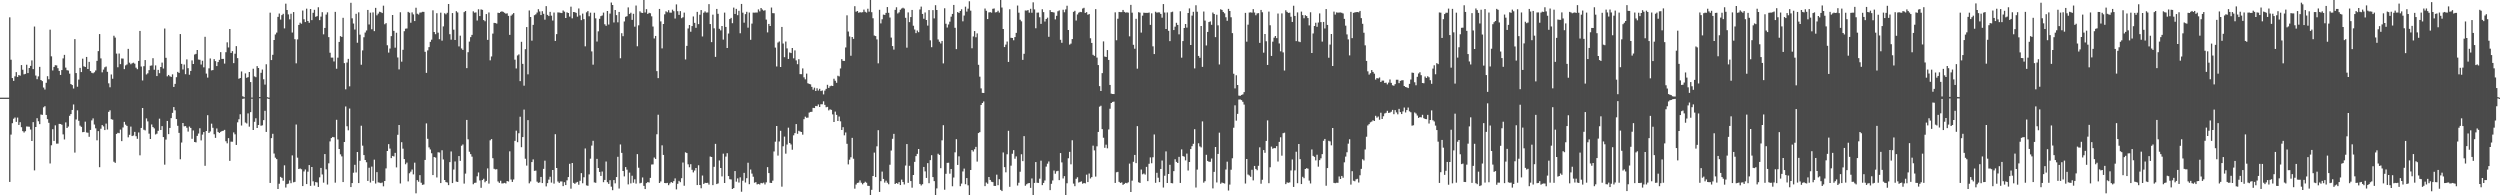 <?xml version="1.0" encoding="UTF-8"?>
<svg xmlns="http://www.w3.org/2000/svg" width="1920" height="150">
  <path d="M0 75.000h1v1.000H0zM1 75.000h1v1.000H1zM2 75.000h1v1.000H2zM3 75.000h1v1.000H3zM4 75.000h1v1.000H4zM5 75.000h1v1.000H5zM6 74.995h1v1.000H6zM7 13.311h1v126.398H7zM8 45.857h1v57.538H8zM9 59.968h1v34.641H9zM10 62.084h1v29.084H10zM11 58.613h1v31.660H11zM12 55.402h1v38.212H12zM13 59.073h1v31.227H13zM14 57.646h1v38.305H14zM15 58.112h1v35.734H15zM16 49.966h1v47.721H16zM17 53.560h1v47.126H17zM18 57.102h1v44.661H18zM19 56.728h1v44.032H19zM20 49.703h1v47.439H20zM21 56.095h1v41.113H21zM22 52.237h1v45.118H22zM23 50.586h1v48.915H23zM24 46.387h1v61.912H24zM25 53.114h1v40.678H25zM26 20.353h1v110.491H26zM27 58.009h1v39.503H27zM28 60.821h1v29.938H28zM29 58.684h1v34.429H29zM30 51.368h1v43.977H30zM31 61.446h1v26.496H31zM32 62.295h1v25.917H32zM33 67.240h1v15.192H33zM34 68.788h1v12.792H34zM35 63.578h1v24.705H35zM36 58.524h1v32.949H36zM37 60.860h1v33.474H37zM38 22.798h1v102.752H38zM39 43.274h1v68.308H39zM40 54.123h1v45.083H40zM41 51.417h1v56.819H41zM42 50.086h1v46.164H42zM43 50.231h1v60.130H43zM44 52.368h1v57.901H44zM45 54.482h1v40.657H45zM46 57.525h1v37.728H46zM47 53.830h1v41.966H47zM48 44.857h1v58.340H48zM49 42.152h1v64.975H49zM50 51.895h1v42.090H50zM51 53.937h1v44.366H51zM52 54.144h1v43.008H52zM53 56.564h1v32.368H53zM54 64.568h1v23.026H54zM55 65.343h1v19.095H55zM56 68.014h1v12.211H56zM57 30.066h1v87.154H57zM58 56.109h1v35.639H58zM59 66.626h1v18.130H59zM60 61.154h1v31.609H60zM61 52.097h1v44.424H61zM62 55.339h1v42.105H62zM63 45.038h1v56.493H63zM64 50.919h1v50.426H64zM65 51.441h1v42.024H65zM66 43.732h1v57.994H66zM67 52.969h1v48.983H67zM68 47.537h1v57.531H68zM69 54.583h1v45.231H69zM70 55.850h1v36.596H70zM71 56.287h1v34.647H71zM72 55.519h1v40.110H72zM73 54.110h1v44.434H73zM74 46.733h1v61.050H74zM75 39.290h1v61.395H75zM76 26.160h1v102.239H76zM77 44.834h1v54.056H77zM78 55.544h1v40.516H78zM79 53.454h1v43.617H79zM80 51.718h1v48.192H80zM81 51.105h1v43.844H81zM82 55.121h1v44.347H82zM83 63.993h1v21.903H83zM84 67.028h1v17.703H84zM85 57.185h1v34.356H85zM86 60.481h1v31.449H86zM87 27.447h1v96.747H87zM88 28.863h1v96.225H88zM89 41.147h1v61.717H89zM90 51.671h1v50.337H90zM91 41.094h1v61.225H91zM92 49.254h1v50.304H92zM93 44.889h1v63.496H93zM94 45.018h1v52.886H94zM95 53.094h1v40.489H95zM96 50.249h1v45.500H96zM97 49.486h1v47.225H97zM98 37.529h1v67.921H98zM99 48.118h1v55.395H99zM100 49.348h1v47.885H100zM101 48.602h1v55.890H101zM102 48.138h1v55.967H102zM103 48.904h1v52.386H103zM104 51.978h1v52.599H104zM105 53.156h1v53.436H105zM106 46.809h1v54.937H106zM107 23.753h1v95.563H107zM108 51.118h1v47.138H108zM109 61.820h1v21.148H109zM110 50.833h1v48.778H110zM111 46.127h1v54.030H111zM112 57.177h1v33.735H112zM113 56.326h1v36.902H113zM114 53.874h1v48.808H114zM115 50.469h1v56.273H115zM116 50.283h1v45.329H116zM117 44.717h1v52.864H117zM118 53.537h1v45.069H118zM119 50.226h1v53.043H119zM120 58.427h1v44.215H120zM121 53.656h1v46.822H121zM122 56.236h1v34.890H122zM123 51.466h1v48.369H123zM124 48.065h1v48.820H124zM125 52.658h1v52.630H125zM126 21.899h1v104.558H126zM127 44.389h1v62.824H127zM128 58.622h1v34.245H128zM129 57.551h1v45.452H129zM130 58.561h1v39.714H130zM131 59.109h1v31.608H131zM132 57.108h1v29.551H132zM133 66.784h1v15.448H133zM134 64.418h1v20.341H134zM135 59.288h1v32.178H135zM136 55.178h1v41.439H136zM137 55.992h1v46.028H137zM138 26.158h1v96.152H138zM139 49.058h1v60.415H139zM140 53.335h1v41.141H140zM141 49.571h1v47.475H141zM142 56.964h1v39.872H142zM143 45.596h1v52.520H143zM144 52.369h1v48.696H144zM145 57.397h1v39.777H145zM146 54.500h1v43.730H146zM147 46.371h1v60.222H147zM148 49.156h1v51.035H148zM149 41.867h1v67.210H149zM150 41.355h1v67.999H150zM151 38.395h1v65.943H151zM152 45.731h1v56.818H152zM153 45.902h1v52.600H153zM154 49.553h1v58.257H154zM155 46.623h1v56.769H155zM156 51.723h1v49.721H156zM157 28.262h1v99.081H157zM158 56.548h1v44.044H158zM159 59.600h1v28.856H159zM160 52.482h1v49.632H160zM161 44.877h1v56.082H161zM162 54.073h1v40.895H162zM163 53.808h1v44.348H163zM164 45.416h1v57.676H164zM165 46.936h1v58.935H165zM166 50.747h1v47.910H166zM167 47.692h1v53.653H167zM168 45.967h1v56.185H168zM169 40.020h1v61.233H169zM170 45.274h1v55.382H170zM171 45.216h1v55.199H171zM172 48.829h1v50.889H172zM173 40.073h1v68.429H173zM174 32.487h1v77.570H174zM175 36.462h1v69.619H175zM176 22.290h1v101.280H176zM177 40.630h1v68.179H177zM178 39.286h1v69.563H178zM179 48.464h1v53.231H179zM180 41.275h1v61.918H180zM181 35.427h1v75.880H181zM182 44.631h1v49.333H182zM183 60.484h1v31.114H183zM184 59.903h1v27.873H184zM185 54.871h1v41.558H185zM186 73.956h1v1.991H186zM187 74.631h1v1.000H187zM188 56.385h1v37.713H188zM189 59.761h1v35.036H189zM190 59.229h1v27.872H190zM191 55.286h1v42.002H191zM192 63.024h1v23.074H192zM193 74.880h1v1.000H193zM194 52.802h1v47.014H194zM195 58.681h1v34.873H195zM196 59.301h1v31.528H196zM197 50.768h1v47.534H197zM198 52.249h1v43.755H198zM199 74.479h1v1.000H199zM200 55.888h1v40.654H200zM201 53.395h1v42.873H201zM202 60.881h1v31.405H202zM203 64.951h1v20.141H203zM204 49.371h1v51.952H204zM205 74.663h1v1.000H205zM206 74.991h1v1.000H206zM207 9.715h1v130.773H207zM208 46.138h1v59.958H208zM209 42.088h1v60.680H209zM210 30.727h1v87.203H210zM211 26.494h1v94.591H211zM212 25.062h1v97.160H212zM213 12.957h1v132.192H213zM214 10.379h1v130.710H214zM215 15.040h1v120.776H215zM216 11.614h1v125.001H216zM217 10.593h1v128.186H217zM218 21.822h1v105.176H218zM219 2.813h1v141.186H219zM220 7.686h1v133.739H220zM221 11.079h1v129.934H221zM222 14.833h1v123.736H222zM223 10.553h1v130.165H223zM224 25.001h1v94.352H224zM225 9.255h1v130.777H225zM226 30.122h1v109.552H226zM227 48.622h1v47.034H227zM228 30.263h1v90.819H228zM229 19.171h1v110.599H229zM230 17.431h1v111.973H230zM231 18.206h1v111.767H231zM232 8.073h1v134.836H232zM233 14.805h1v116.885H233zM234 16.964h1v113.192H234zM235 6.656h1v134.715H235zM236 16.143h1v115.720H236zM237 17.532h1v109.258H237zM238 6.934h1v135.831H238zM239 15.449h1v112.789H239zM240 9.816h1v129.439H240zM241 7.504h1v135.029H241zM242 12.888h1v126.942H242zM243 12.405h1v127.730H243zM244 5.603h1v137.980H244zM245 15.447h1v120.725H245zM246 12.774h1v116.176H246zM247 9.377h1v124.590H247zM248 26.391h1v113.894H248zM249 21.436h1v96.874H249zM250 11.238h1v118.803H250zM251 9.462h1v132.253H251zM252 28.496h1v96.950H252zM253 40.483h1v68.088H253zM254 44.250h1v61.787H254zM255 44.241h1v60.937H255zM256 47.223h1v58.182H256zM257 9.113h1v131.161H257zM258 52.777h1v39.218H258zM259 44.305h1v62.785H259zM260 32.216h1v82.222H260zM261 27.775h1v90.748H261zM262 28.359h1v91.752H262zM263 13.671h1v126.151H263zM264 48.474h1v60.561H264zM265 68.606h1v13.171H265zM266 48.008h1v48.974H266zM267 45.191h1v54.897H267zM268 66.316h1v17.063H268zM269 2.129h1v141.552H269zM270 14.074h1v126.527H270zM271 18.100h1v114.552H271zM272 22.693h1v103.861H272zM273 10.604h1v121.871H273zM274 32.807h1v83.954H274zM275 9.450h1v131.143H275zM276 26.632h1v96.845H276zM277 49.711h1v46.865H277zM278 38.721h1v73.137H278zM279 28.622h1v90.489H279zM280 24.979h1v97.891H280zM281 23.378h1v101.247H281zM282 7.608h1v131.325H282zM283 18.795h1v110.023H283zM284 9.733h1v130.469H284zM285 22.495h1v105.432H285zM286 9.510h1v129.412H286zM287 23.915h1v98.705H287zM288 6.062h1v134.885H288zM289 11.761h1v120.456H289zM290 10.450h1v129.640H290zM291 8.994h1v131.298H291zM292 9.335h1v131.306H292zM293 10.034h1v130.140H293zM294 4.336h1v138.774H294zM295 18.628h1v120.376H295zM296 17.769h1v111.562H296zM297 34.772h1v81.178H297zM298 40.391h1v70.283H298zM299 37.263h1v76.846H299zM300 27.730h1v93.715H300zM301 11.537h1v108.206H301zM302 23.702h1v96.464H302zM303 36.618h1v80.783H303zM304 25.119h1v103.443H304zM305 44.148h1v59.361H305zM306 53.293h1v42.686H306zM307 9.418h1v131.460H307zM308 47.373h1v61.852H308zM309 38.251h1v75.932H309zM310 23.981h1v98.164H310zM311 22.039h1v104.101H311zM312 21.878h1v103.019H312zM313 9.134h1v130.181H313zM314 9.757h1v123.300H314zM315 17.449h1v114.397H315zM316 9.499h1v120.728H316zM317 11.056h1v122.903H317zM318 16.193h1v108.758H318zM319 5.955h1v142.518H319zM320 10.558h1v127.779H320zM321 11.159h1v128.393H321zM322 9.695h1v124.803H322zM323 9.580h1v130.778H323zM324 9.072h1v132.908H324zM325 9.102h1v132.560H325zM326 39.782h1v83.046H326zM327 55.951h1v38.834H327zM328 38.711h1v67.884H328zM329 36.182h1v77.037H329zM330 32.146h1v82.650H330zM331 30.476h1v87.225H331zM332 7.920h1v126.528H332zM333 24.552h1v96.020H333zM334 26.252h1v94.790H334zM335 10.161h1v126.145H335zM336 25.114h1v91.843H336zM337 30.084h1v87.071H337zM338 9.749h1v130.856H338zM339 31.213h1v84.205H339zM340 20.263h1v102.208H340zM341 10.176h1v128.047H341zM342 11.008h1v128.807H342zM343 9.811h1v130.352H343zM344 3.084h1v139.101H344zM345 26.286h1v98.237H345zM346 30.474h1v85.843H346zM347 10.031h1v130.584H347zM348 22.808h1v107.369H348zM349 30.711h1v93.308H349zM350 8.608h1v130.844H350zM351 9.597h1v130.165H351zM352 35.640h1v84.205H352zM353 27.412h1v96.150H353zM354 37.244h1v74.696H354zM355 38.347h1v72.622H355zM356 9.332h1v131.655H356zM357 8.450h1v124.863H357zM358 52.317h1v39.787H358zM359 40.073h1v66.935H359zM360 31.929h1v84.605H360zM361 28.526h1v89.829H361zM362 26.799h1v93.501H362zM363 8.728h1v132.778H363zM364 9.736h1v130.696H364zM365 9.522h1v130.744H365zM366 15.756h1v119.652H366zM367 7.131h1v125.326H367zM368 12.362h1v126.223H368zM369 7.240h1v136.992H369zM370 7.599h1v130.680H370zM371 15.394h1v121.889H371zM372 16.352h1v123.653H372zM373 10.815h1v128.147H373zM374 30.614h1v98.711H374zM375 9.596h1v131.392H375zM376 46.350h1v61.409H376zM377 43.379h1v63.445H377zM378 25.802h1v95.692H378zM379 17.540h1v112.101H379zM380 17.706h1v112.430H380zM381 18.119h1v111.810H381zM382 9.768h1v129.590H382zM383 9.965h1v130.463H383zM384 9.100h1v129.691H384zM385 8.683h1v132.218H385zM386 9.106h1v131.669H386zM387 9.850h1v130.608H387zM388 10.522h1v130.365H388zM389 10.216h1v128.812H389zM390 12.187h1v127.226H390zM391 26.756h1v89.459H391zM392 12.022h1v125.840H392zM393 11.053h1v128.693H393zM394 10.041h1v127.807H394zM395 45.848h1v62.361H395zM396 52.583h1v47.746H396zM397 42.615h1v66.583H397zM398 41.772h1v60.573H398zM399 62.294h1v27.349H399zM400 32.120h1v80.913H400zM401 49.054h1v56.226H401zM402 65.790h1v18.379H402zM403 37.777h1v84.117H403zM404 20.788h1v106.410H404zM405 57.093h1v35.149H405zM406 8.055h1v132.755H406zM407 13.067h1v126.312H407zM408 31.215h1v93.242H408zM409 19.109h1v103.325H409zM410 11.677h1v119.542H410zM411 10.990h1v120.029H411zM412 9.634h1v129.905H412zM413 7.071h1v133.350H413zM414 8.824h1v131.282H414zM415 11.595h1v124.281H415zM416 8.579h1v131.991H416zM417 10.611h1v119.066H417zM418 15.128h1v108.266H418zM419 4.712h1v138.420H419zM420 11.417h1v129.215H420zM421 12.341h1v125.604H421zM422 9.137h1v126.577H422zM423 12.035h1v128.191H423zM424 15.772h1v114.798H424zM425 9.600h1v131.393H425zM426 31.457h1v71.606H426zM427 26.214h1v102.797H427zM428 9.536h1v129.898H428zM429 9.640h1v130.831H429zM430 9.824h1v129.516H430zM431 10.031h1v129.316H431zM432 8.030h1v134.944H432zM433 8.968h1v130.943H433zM434 13.838h1v128.288H434zM435 9.477h1v129.001H435zM436 9.991h1v125.988H436zM437 12.768h1v113.023H437zM438 5.105h1v139.813H438zM439 14.087h1v111.075H439zM440 9.201h1v131.225H440zM441 9.392h1v131.830H441zM442 9.863h1v130.367H442zM443 12.800h1v126.869H443zM444 6.489h1v135.392H444zM445 11.848h1v127.016H445zM446 15.454h1v117.509H446zM447 10.436h1v130.332H447zM448 14.705h1v121.454H448zM449 35.607h1v78.436H449zM450 9.467h1v132.899H450zM451 8.504h1v134.188H451zM452 12.492h1v121.440H452zM453 9.754h1v112.112H453zM454 39.482h1v72.333H454zM455 49.648h1v58.470H455zM456 9.766h1v130.340H456zM457 14.067h1v126.341H457zM458 31.877h1v90.145H458zM459 24.041h1v104.996H459zM460 14.424h1v117.616H460zM461 12.370h1v122.771H461zM462 11.874h1v119.883H462zM463 9.667h1v130.247H463zM464 18.628h1v119.550H464zM465 19.795h1v104.266H465zM466 8.472h1v131.448H466zM467 18.823h1v122.397H467zM468 10.453h1v127.927H468zM469 1.929h1v141.445H469zM470 3.855h1v142.207H470zM471 17.269h1v121.007H471zM472 7.674h1v133.146H472zM473 11.635h1v124.376H473zM474 17.161h1v103.252H474zM475 9.149h1v135.663H475zM476 44.739h1v66.198H476zM477 25.507h1v91.877H477zM478 27.812h1v103.514H478zM479 16.498h1v118.986H479zM480 12.918h1v115.407H480zM481 12.452h1v117.843H481zM482 5.702h1v135.925H482zM483 10.720h1v121.839H483zM484 9.770h1v131.063H484zM485 15.280h1v119.672H485zM486 10.596h1v129.768H486zM487 20.479h1v117.228H487zM488 4.231h1v136.779H488zM489 35.522h1v82.867H489zM490 19.444h1v109.388H490zM491 8.713h1v132.105H491zM492 9.714h1v130.664H492zM493 10.005h1v126.299H493zM494 -1.129h1v143.875H494zM495 9.556h1v135.628H495zM496 7.037h1v133.624H496zM497 10.686h1v129.116H497zM498 9.810h1v130.368H498zM499 10.172h1v126.435H499zM500 12.525h1v113.836H500zM501 20.381h1v105.855H501zM502 29.552h1v91.410H502zM503 27.622h1v94.432H503zM504 54.609h1v48.504H504zM505 60.011h1v28.107H505zM506 6.844h1v133.719H506zM507 16.451h1v122.926H507zM508 37.191h1v74.437H508zM509 18.411h1v100.572H509zM510 11.015h1v129.515H510zM511 8.694h1v132.026H511zM512 9.410h1v131.038H512zM513 7.809h1v134.438H513zM514 9.685h1v131.190H514zM515 9.712h1v130.049H515zM516 7.427h1v133.015H516zM517 8.619h1v130.485H517zM518 14.214h1v122.808H518zM519 3.379h1v142.056H519zM520 8.607h1v132.577H520zM521 11.422h1v127.495H521zM522 8.570h1v131.352H522zM523 13.976h1v122.857H523zM524 13.238h1v111.587H524zM525 9.663h1v132.965H525zM526 45.653h1v71.358H526zM527 35.204h1v82.366H527zM528 21.848h1v104.348H528zM529 19.181h1v109.269H529zM530 24.386h1v101.737H530zM531 20.029h1v110.374H531zM532 12.667h1v119.734H532zM533 17.563h1v113.394H533zM534 21.342h1v107.672H534zM535 9.133h1v133.022H535zM536 18.545h1v108.384H536zM537 11.304h1v130.754H537zM538 7.719h1v136.863H538zM539 28.005h1v106.813H539zM540 9.791h1v131.460H540zM541 8.733h1v131.656H541zM542 9.653h1v130.896H542zM543 9.561h1v130.831H543zM544 3.151h1v138.623H544zM545 18.489h1v101.729H545zM546 32.367h1v88.212H546zM547 11.278h1v130.919H547zM548 21.779h1v106.300H548zM549 43.693h1v66.797H549zM550 6.850h1v134.538H550zM551 10.574h1v130.274H551zM552 22.094h1v101.150H552zM553 23.325h1v105.688H553zM554 19.982h1v115.503H554zM555 30.435h1v87.590H555zM556 9.653h1v130.913H556zM557 20.685h1v99.603H557zM558 36.881h1v80.752H558zM559 25.745h1v109.486H559zM560 14.633h1v122.989H560zM561 13.742h1v124.091H561zM562 17.819h1v127.350H562zM563 5.857h1v138.589H563zM564 10.718h1v120.682H564zM565 6.789h1v132.744H565zM566 11.677h1v125.339H566zM567 8.309h1v131.882H567zM568 25.530h1v110.670H568zM569 3.036h1v144.233H569zM570 9.743h1v129.060H570zM571 17.397h1v115.362H571zM572 10.854h1v129.337H572zM573 9.077h1v127.803H573zM574 21.240h1v103.728H574zM575 9.633h1v131.810H575zM576 30.572h1v99.642H576zM577 18.101h1v115.231H577zM578 9.681h1v126.076H578zM579 9.718h1v130.632H579zM580 9.618h1v130.248H580zM581 9.609h1v132.021H581zM582 7.228h1v134.031H582zM583 8.778h1v132.952H583zM584 6.134h1v134.343H584zM585 7.295h1v133.506H585zM586 8.170h1v132.088H586zM587 7.909h1v133.738H587zM588 15.066h1v124.955H588zM589 24.901h1v103.454H589zM590 18.402h1v114.495H590zM591 19.967h1v120.421H591zM592 5.808h1v134.727H592zM593 10.111h1v128.657H593zM594 10.190h1v106.114H594zM595 36.566h1v72.219H595zM596 51.033h1v45.756H596zM597 32.667h1v86.811H597zM598 31.853h1v76.785H598zM599 51.447h1v49.018H599zM600 20.671h1v122.675H600zM601 33.446h1v78.867H601zM602 43.942h1v60.967H602zM603 31.903h1v86.123H603zM604 37.160h1v73.821H604zM605 45.259h1v52.782H605zM606 40.292h1v69.542H606zM607 40.751h1v70.211H607zM608 36.866h1v78.113H608zM609 44.789h1v59.150H609zM610 38.699h1v63.558H610zM611 46.386h1v48.915H611zM612 49.327h1v53.414H612zM613 45.445h1v55.013H613zM614 56.944h1v44.098H614zM615 56.999h1v44.387H615zM616 52.531h1v50.887H616zM617 59.373h1v32.157H617zM618 60.947h1v28.678H618zM619 56.528h1v33.967H619zM620 63.941h1v26.370H620zM621 64.465h1v22.022H621zM622 64.789h1v21.192H622zM623 66.699h1v19.164H623zM624 68.840h1v13.989H624zM625 67.304h1v15.682H625zM626 69.864h1v11.480H626zM627 67.808h1v13.749H627zM628 69.551h1v10.665H628zM629 68.207h1v13.962H629zM630 69.920h1v10.170H630zM631 69.500h1v10.580H631zM632 72.475h1v5.342H632zM633 69.583h1v10.934H633zM634 68.264h1v14.106H634zM635 65.123h1v16.949H635zM636 67.540h1v17.257H636zM637 66.227h1v17.756H637zM638 65.814h1v18.543H638zM639 66.050h1v21.792H639zM640 60.468h1v33.223H640zM641 61.994h1v23.735H641zM642 63.574h1v24.620H642zM643 58.170h1v34.770H643zM644 58.651h1v30.840H644zM645 52.569h1v40.616H645zM646 45.396h1v54.419H646zM647 46.748h1v50.936H647zM648 46.817h1v57.112H648zM649 36.468h1v65.262H649zM650 11.782h1v98.666H650zM651 24.240h1v102.016H651zM652 27.991h1v94.611H652zM653 42.798h1v77.960H653zM654 28.422h1v77.436H654zM655 29.845h1v92.079H655zM656 4.759h1v140.118H656zM657 9.031h1v132.690H657zM658 8.429h1v132.063H658zM659 9.763h1v130.497H659zM660 9.355h1v129.186H660zM661 9.570h1v130.750H661zM662 9.391h1v132.156H662zM663 7.363h1v133.193H663zM664 9.044h1v130.523H664zM665 9.684h1v130.636H665zM666 6.684h1v136.025H666zM667 8.967h1v133.851H667zM668 -5.609h1v160.047H668zM669 9.347h1v136.419H669zM670 14.027h1v121.159H670zM671 27.293h1v89.887H671zM672 27.708h1v108.257H672zM673 30.265h1v82.133H673zM674 48.639h1v51.364H674zM675 7.541h1v139.844H675zM676 17.962h1v121.209H676zM677 14.807h1v116.966H677zM678 11.192h1v126.228H678zM679 11.458h1v128.757H679zM680 9.884h1v128.856H680zM681 5.421h1v134.901H681zM682 9.833h1v131.663H682zM683 13.465h1v113.054H683zM684 28.856h1v86.727H684zM685 35.356h1v71.259H685zM686 38.090h1v64.704H686zM687 7.564h1v133.731H687zM688 5.587h1v134.939H688zM689 10.358h1v130.819H689zM690 9.466h1v130.390H690zM691 7.493h1v134.639H691zM692 6.546h1v131.400H692zM693 5.953h1v133.832H693zM694 6.592h1v135.095H694zM695 13.694h1v113.410H695zM696 36.587h1v74.048H696zM697 9.506h1v130.951H697zM698 16.999h1v110.335H698zM699 13.109h1v125.948H699zM700 7.651h1v136.466H700zM701 19.739h1v114.661H701zM702 22.701h1v101.612H702zM703 25.427h1v94.493H703zM704 23.442h1v94.731H704zM705 24.739h1v89.684H705zM706 7.290h1v133.956H706zM707 5.051h1v137.406H707zM708 10.683h1v130.803H708zM709 14.403h1v113.807H709zM710 9.575h1v122.063H710zM711 15.384h1v121.286H711zM712 19.658h1v105.650H712zM713 7.738h1v132.944H713zM714 30.978h1v91.979H714zM715 36.225h1v82.984H715zM716 7.764h1v128.239H716zM717 14.106h1v124.983H717zM718 3.984h1v152.437H718zM719 7.661h1v137.010H719zM720 30.291h1v87.784H720zM721 32.074h1v86.909H721zM722 33.401h1v95.782H722zM723 31.452h1v76.345H723zM724 48.713h1v47.450H724zM725 6.350h1v139.371H725zM726 18.210h1v115.253H726zM727 21.131h1v103.948H727zM728 18.778h1v106.214H728zM729 16.661h1v116.711H729zM730 12.824h1v116.959H730zM731 10.723h1v132.315H731zM732 3.779h1v132.563H732zM733 21.327h1v95.650H733zM734 37.718h1v69.199H734zM735 9.275h1v117.374H735zM736 9.951h1v110.110H736zM737 8.451h1v134.561H737zM738 7.097h1v133.918H738zM739 16.396h1v115.268H739zM740 11.921h1v117.557H740zM741 5.107h1v136.379H741zM742 8.895h1v127.854H742zM743 6.644h1v135.714H743zM744 0.964h1v148.860H744zM745 8.214h1v122.344H745zM746 37.056h1v78.187H746zM747 28.003h1v88.395H747zM748 23.883h1v90.767H748zM749 28.614h1v84.176H749zM750 25.672h1v98.462H750zM751 49.760h1v52.422H751zM752 58.863h1v42.625H752zM753 67.905h1v12.705H753zM754 71.310h1v7.780H754zM755 71.442h1v6.459H755zM756 6.557h1v136.389H756zM757 8.314h1v131.868H757zM758 14.623h1v126.484H758zM759 9.535h1v126.412H759zM760 9.298h1v128.871H760zM761 9.749h1v129.823H761zM762 6.778h1v133.111H762zM763 6.510h1v136.256H763zM764 9.534h1v133.246H764zM765 9.314h1v124.830H765zM766 8.223h1v133.999H766zM767 9.676h1v127.930H767zM768 -0.378h1v146.207H768zM769 5.802h1v140.939H769zM770 22.282h1v94.807H770zM771 36.130h1v92.204H771zM772 34.269h1v98.069H772zM773 31.918h1v86.561H773zM774 47.582h1v52.880H774zM775 7.130h1v136.344H775zM776 29.033h1v98.185H776zM777 29.195h1v88.897H777zM778 30.938h1v84.356H778zM779 28.490h1v93.437H779zM780 25.223h1v94.885H780zM781 4.274h1v138.204H781zM782 9.731h1v130.589H782zM783 15.153h1v116.721H783zM784 16.390h1v102.071H784zM785 45.956h1v77.808H785zM786 41.312h1v63.257H786zM787 8.027h1v134.604H787zM788 8.167h1v133.372H788zM789 7.708h1v133.095H789zM790 9.705h1v130.827H790zM791 6.756h1v137.507H791zM792 9.802h1v127.247H792zM793 1.814h1v156.954H793zM794 7.214h1v133.261H794zM795 21.730h1v102.757H795zM796 9.729h1v130.613H796zM797 9.618h1v130.853H797zM798 13.260h1v123.952H798zM799 18.315h1v105.066H799zM800 7.096h1v135.097H800zM801 9.293h1v131.175H801zM802 16.514h1v122.079H802zM803 14.598h1v113.356H803zM804 13.563h1v112.156H804zM805 28.276h1v95.731H805zM806 7.761h1v138.266H806zM807 9.239h1v131.899H807zM808 9.323h1v129.252H808zM809 9.631h1v121.342H809zM810 14.877h1v118.555H810zM811 12.130h1v119.420H811zM812 8.653h1v122.522H812zM813 7.981h1v130.386H813zM814 30.556h1v87.018H814zM815 32.854h1v91.850H815zM816 7.485h1v129.567H816zM817 9.398h1v125.866H817zM818 7.209h1v147.900H818zM819 4.427h1v136.308H819zM820 23.016h1v98.511H820zM821 34.262h1v82.375H821zM822 33.489h1v92.706H822zM823 29.985h1v77.726H823zM824 9.124h1v131.862H824zM825 8.309h1v134.711H825zM826 15.755h1v121.586H826zM827 11.127h1v124.996H827zM828 9.712h1v130.494H828zM829 9.137h1v130.607H829zM830 9.339h1v129.974H830zM831 6.570h1v134.546H831zM832 5.976h1v134.568H832zM833 9.956h1v130.913H833zM834 9.325h1v124.844H834zM835 11.302h1v128.529H835zM836 10.821h1v122.473H836zM837 29.367h1v107.672H837zM838 32.957h1v103.055H838zM839 42.067h1v69.825H839zM840 42.881h1v72.633H840zM841 7.017h1v128.618H841zM842 44.261h1v68.115H842zM843 49.947h1v51.362H843zM844 66.174h1v15.768H844zM845 69.896h1v11.325H845zM846 56.180h1v42.984H846zM847 31.787h1v73.994H847zM848 43.438h1v70.053H848zM849 43.792h1v67.310H849zM850 38.451h1v75.445H850zM851 46.040h1v53.397H851zM852 65.237h1v18.280H852zM853 71.918h1v7.206H853zM854 72.214h1v6.066H854zM855 72.233h1v5.820H855zM856 9.472h1v131.042H856zM857 30.929h1v101.361H857zM858 14.395h1v117.602H858zM859 9.165h1v130.500H859zM860 9.293h1v131.206H860zM861 9.316h1v130.791H861zM862 7.636h1v134.323H862zM863 9.127h1v132.107H863zM864 9.688h1v130.741H864zM865 9.473h1v131.285H865zM866 9.736h1v130.318H866zM867 27.928h1v97.725H867zM868 3.759h1v143.717H868zM869 9.731h1v129.032H869zM870 34.412h1v89.831H870zM871 37.429h1v81.574H871zM872 14.425h1v110.875H872zM873 52.746h1v44.131H873zM874 9.376h1v130.585H874zM875 9.729h1v130.760H875zM876 25.031h1v105.177H876zM877 12.044h1v121.857H877zM878 9.733h1v123.532H878zM879 9.857h1v124.216H879zM880 9.872h1v118.257H880zM881 9.867h1v129.232H881zM882 9.605h1v116.212H882zM883 19.077h1v101.814H883zM884 10.255h1v115.109H884zM885 35.563h1v85.216H885zM886 41.538h1v61.712H886zM887 9.024h1v131.381H887zM888 9.710h1v123.011H888zM889 9.484h1v127.032H889zM890 9.536h1v130.325H890zM891 10.703h1v119.063H891zM892 13.568h1v109.724H892zM893 3.111h1v140.914H893zM894 9.651h1v125.319H894zM895 22.279h1v93.973H895zM896 9.571h1v130.991H896zM897 23.635h1v110.003H897zM898 31.601h1v94.962H898zM899 9.363h1v131.239H899zM900 8.969h1v131.824H900zM901 23.105h1v108.318H901zM902 20.470h1v101.843H902zM903 17.512h1v106.813H903zM904 19.168h1v106.031H904zM905 26.344h1v94.116H905zM906 8.629h1v131.847H906zM907 44.276h1v70.444H907zM908 31.524h1v88.338H908zM909 21.489h1v98.812H909zM910 18.413h1v104.770H910zM911 21.189h1v96.789H911zM912 9.970h1v120.999H912zM913 6.457h1v117.950H913zM914 34.566h1v79.930H914zM915 11.994h1v100.294H915zM916 9.087h1v101.330H916zM917 52.546h1v46.663H917zM918 4.061h1v139.973H918zM919 9.033h1v121.221H919zM920 42.975h1v67.034H920zM921 44.402h1v68.011H921zM922 19.960h1v93.261H922zM923 51.375h1v41.857H923zM924 8.856h1v131.442H924zM925 15.823h1v123.329H925zM926 34.905h1v83.981H926zM927 24.523h1v99.099H927zM928 16.972h1v107.270H928zM929 16.418h1v107.841H929zM930 19.062h1v102.715H930zM931 9.636h1v135.071H931zM932 10.752h1v121.229H932zM933 28.541h1v84.362H933zM934 11.332h1v128.800H934zM935 19.430h1v98.787H935zM936 49.523h1v52.354H936zM937 7.140h1v133.954H937zM938 7.646h1v132.551H938zM939 9.150h1v131.444H939zM940 10.222h1v130.741H940zM941 13.277h1v116.914H941zM942 15.988h1v108.153H942zM943 6.805h1v139.545H943zM944 8.463h1v133.286H944zM945 13.267h1v117.113H945zM946 25.444h1v96.124H946zM947 56.651h1v41.461H947zM948 67.890h1v12.989H948zM949 57.823h1v34.845H949zM950 65.261h1v22.173H950zM951 73.442h1v2.994H951zM952 73.640h1v2.763H952zM953 72.909h1v4.005H953zM954 72.503h1v5.656H954zM955 70.759h1v9.559H955zM956 9.876h1v131.073H956zM957 32.025h1v90.094H957zM958 18.945h1v115.107H958zM959 9.613h1v125.150H959zM960 9.481h1v126.327H960zM961 9.722h1v120.668H961zM962 7.022h1v131.539H962zM963 9.645h1v117.806H963zM964 11.709h1v118.027H964zM965 10.293h1v120.457H965zM966 10.091h1v117.254H966zM967 32.913h1v80.224H967zM968 7.630h1v133.496H968zM969 9.409h1v128.635H969zM970 40.426h1v74.828H970zM971 26.118h1v91.230H971zM972 31.704h1v76.517H972zM973 49.867h1v42.579H973zM974 8.909h1v131.806H974zM975 19.386h1v109.078H975zM976 42.966h1v69.616H976zM977 32.011h1v82.210H977zM978 28.917h1v84.801H978zM979 27.673h1v86.134H979zM980 29.295h1v82.933H980zM981 10.386h1v113.651H981zM982 33.406h1v75.555H982zM983 39.429h1v66.002H983zM984 10.306h1v109.225H984zM985 40.261h1v62.035H985zM986 54.172h1v47.724H986zM987 7.909h1v133.520H987zM988 9.107h1v130.993H988zM989 9.939h1v130.449H989zM990 9.744h1v130.313H990zM991 12.833h1v118.079H991zM992 16.830h1v105.656H992zM993 4.412h1v139.166H993zM994 12.262h1v118.617H994zM995 31.592h1v84.960H995zM996 9.528h1v131.154H996zM997 31.916h1v78.677H997zM998 32.335h1v89.878H998zM999 8.914h1v132.435H999zM1000 11.640h1v124.130H1000zM1001 14.045h1v122.813H1001zM1002 11.658h1v118.127H1002zM1003 12.363h1v116.812H1003zM1004 13.897h1v115.651H1004zM1005 19.502h1v119.204H1005zM1006 9.415h1v131.486H1006zM1007 40.704h1v74.091H1007zM1008 25.696h1v94.014H1008zM1009 19.972h1v100.520H1009zM1010 17.441h1v105.751H1010zM1011 20.566h1v98.272H1011zM1012 17.332h1v110.668H1012zM1013 10.292h1v112.706H1013zM1014 17.008h1v104.589H1014zM1015 31.942h1v86.421H1015zM1016 16.847h1v91.301H1016zM1017 21.877h1v84.830H1017zM1018 6.984h1v135.682H1018zM1019 19.133h1v109.933H1019zM1020 44.365h1v63.780H1020zM1021 34.242h1v74.336H1021zM1022 26.122h1v85.478H1022zM1023 50.695h1v47.631H1023zM1024 8.924h1v131.525H1024zM1025 11.238h1v129.480H1025zM1026 9.508h1v130.843H1026zM1027 9.736h1v130.655H1027zM1028 9.645h1v125.865H1028zM1029 9.562h1v127.918H1029zM1030 9.809h1v125.306H1030zM1031 10.323h1v126.158H1031zM1032 14.511h1v110.175H1032zM1033 19.722h1v100.546H1033zM1034 26.443h1v90.504H1034zM1035 30.248h1v80.065H1035zM1036 42.548h1v64.405H1036zM1037 9.137h1v132.637H1037zM1038 29.310h1v102.150H1038zM1039 9.867h1v128.930H1039zM1040 9.529h1v129.691H1040zM1041 9.303h1v128.444H1041zM1042 9.228h1v128.083H1042zM1043 9.472h1v130.734H1043zM1044 8.412h1v126.185H1044zM1045 13.938h1v115.748H1045zM1046 18.301h1v104.037H1046zM1047 25.118h1v98.114H1047zM1048 34.797h1v80.014H1048zM1049 46.814h1v58.178H1049zM1050 54.794h1v41.538H1050zM1051 57.305h1v38.049H1051zM1052 56.193h1v37.781H1052zM1053 53.817h1v39.581H1053zM1054 55.268h1v37.075H1054zM1055 56.574h1v36.369H1055zM1056 61.139h1v27.814H1056zM1057 59.968h1v30.416H1057zM1058 60.239h1v29.264H1058zM1059 59.510h1v32.461H1059zM1060 62.963h1v23.607H1060zM1061 61.891h1v29.506H1061zM1062 61.877h1v27.405H1062zM1063 63.671h1v23.474H1063zM1064 63.464h1v23.166H1064zM1065 64.822h1v20.284H1065zM1066 63.453h1v23.279H1066zM1067 61.024h1v25.443H1067zM1068 63.617h1v22.184H1068zM1069 65.484h1v18.878H1069zM1070 65.833h1v21.865H1070zM1071 64.596h1v19.982H1071zM1072 61.219h1v25.092H1072zM1073 61.235h1v26.565H1073zM1074 63.832h1v19.800H1074zM1075 62.081h1v24.031H1075zM1076 61.699h1v25.887H1076zM1077 61.591h1v23.988H1077zM1078 66.031h1v16.562H1078zM1079 66.828h1v19.558H1079zM1080 67.107h1v17.448H1080zM1081 67.643h1v14.954H1081zM1082 64.402h1v21.083H1082zM1083 61.102h1v25.137H1083zM1084 55.758h1v40.741H1084zM1085 55.954h1v40.273H1085zM1086 63.159h1v23.225H1086zM1087 65.459h1v21.758H1087zM1088 58.998h1v29.745H1088zM1089 56.396h1v34.175H1089zM1090 55.442h1v34.477H1090zM1091 57.765h1v32.415H1091zM1092 63.727h1v24.457H1092zM1093 63.955h1v26.813H1093zM1094 58.777h1v32.618H1094zM1095 59.910h1v31.658H1095zM1096 58.563h1v29.669H1096zM1097 59.334h1v35.542H1097zM1098 61.600h1v30.551H1098zM1099 64.351h1v20.419H1099zM1100 52.676h1v39.707H1100zM1101 50.099h1v43.171H1101zM1102 57.036h1v39.406H1102zM1103 48.500h1v51.390H1103zM1104 49.264h1v59.516H1104zM1105 9.572h1v130.923H1105zM1106 9.721h1v122.509H1106zM1107 29.110h1v78.351H1107zM1108 14.765h1v98.655H1108zM1109 10.825h1v123.466H1109zM1110 9.805h1v121.378H1110zM1111 9.755h1v114.591H1111zM1112 6.582h1v135.319H1112zM1113 26.945h1v97.457H1113zM1114 51.985h1v47.640H1114zM1115 6.787h1v134.004H1115zM1116 24.838h1v90.686H1116zM1117 64.202h1v23.071H1117zM1118 9.721h1v130.543H1118zM1119 44.241h1v64.586H1119zM1120 36.278h1v71.258H1120zM1121 26.325h1v92.126H1121zM1122 21.369h1v104.682H1122zM1123 21.261h1v104.363H1123zM1124 4.050h1v135.685H1124zM1125 9.172h1v130.653H1125zM1126 23.702h1v102.767H1126zM1127 41.533h1v68.821H1127zM1128 47.183h1v49.895H1128zM1129 49.493h1v40.633H1129zM1130 10.083h1v130.367H1130zM1131 23.420h1v103.975H1131zM1132 37.638h1v72.810H1132zM1133 6.494h1v134.188H1133zM1134 7.759h1v133.689H1134zM1135 9.903h1v121.956H1135zM1136 18.040h1v124.859H1136zM1137 7.470h1v134.845H1137zM1138 26.530h1v99.077H1138zM1139 50.393h1v44.165H1139zM1140 6.969h1v133.263H1140zM1141 57.662h1v43.591H1141zM1142 70.529h1v8.818H1142zM1143 9.639h1v130.357H1143zM1144 51.069h1v45.349H1144zM1145 37.448h1v78.538H1145zM1146 18.590h1v107.847H1146zM1147 17.062h1v114.947H1147zM1148 16.120h1v115.283H1148zM1149 6.823h1v135.050H1149zM1150 7.546h1v132.693H1150zM1151 17.252h1v123.029H1151zM1152 39.573h1v72.416H1152zM1153 44.572h1v53.926H1153zM1154 51.286h1v42.187H1154zM1155 11.140h1v129.519H1155zM1156 13.575h1v110.512H1156zM1157 22.988h1v91.331H1157zM1158 19.076h1v120.969H1158zM1159 9.424h1v130.955H1159zM1160 9.851h1v130.407H1160zM1161 7.377h1v136.683H1161zM1162 8.637h1v132.669H1162zM1163 35.664h1v88.182H1163zM1164 46.555h1v49.636H1164zM1165 7.135h1v133.206H1165zM1166 27.768h1v94.155H1166zM1167 68.498h1v11.950H1167zM1168 9.563h1v126.698H1168zM1169 53.716h1v44.267H1169zM1170 33.343h1v80.569H1170zM1171 16.681h1v112.238H1171zM1172 17.839h1v112.354H1172zM1173 17.302h1v112.337H1173zM1174 6.876h1v136.122H1174zM1175 8.880h1v131.404H1175zM1176 30.857h1v80.265H1176zM1177 8.373h1v133.338H1177zM1178 27.378h1v98.715H1178zM1179 62.529h1v25.687H1179zM1180 9.573h1v131.122H1180zM1181 9.541h1v130.929H1181zM1182 17.463h1v121.625H1182zM1183 9.684h1v132.129H1183zM1184 8.982h1v132.193H1184zM1185 9.151h1v131.768H1185zM1186 5.603h1v135.333H1186zM1187 8.744h1v134.305H1187zM1188 12.095h1v122.748H1188zM1189 22.888h1v100.517H1189zM1190 6.546h1v133.762H1190zM1191 20.326h1v91.535H1191zM1192 67.858h1v14.474H1192zM1193 7.440h1v132.938H1193zM1194 47.491h1v52.089H1194zM1195 29.091h1v91.488H1195zM1196 14.992h1v120.617H1196zM1197 15.194h1v119.958H1197zM1198 15.255h1v117.987H1198zM1199 9.530h1v124.703H1199zM1200 14.205h1v101.930H1200zM1201 23.195h1v93.716H1201zM1202 17.992h1v91.290H1202zM1203 49.066h1v47.736H1203zM1204 59.723h1v28.795H1204zM1205 9.131h1v131.693H1205zM1206 9.509h1v122.892H1206zM1207 10.202h1v117.839H1207zM1208 9.768h1v127.402H1208zM1209 9.518h1v130.661H1209zM1210 9.935h1v127.293H1210zM1211 3.923h1v136.301H1211zM1212 9.759h1v130.783H1212zM1213 29.597h1v87.616H1213zM1214 11.240h1v126.759H1214zM1215 8.096h1v133.670H1215zM1216 29.845h1v71.401H1216zM1217 64.214h1v21.833H1217zM1218 9.697h1v130.603H1218zM1219 45.384h1v63.852H1219zM1220 36.837h1v70.196H1220zM1221 24.790h1v100.742H1221zM1222 21.470h1v105.812H1222zM1223 21.491h1v103.690H1223zM1224 5.565h1v137.427H1224zM1225 11.283h1v130.277H1225zM1226 25.499h1v95.909H1226zM1227 43.028h1v63.398H1227zM1228 46.155h1v50.792H1228zM1229 46.797h1v42.561H1229zM1230 9.846h1v130.495H1230zM1231 34.313h1v74.349H1231zM1232 34.700h1v76.072H1232zM1233 7.362h1v134.092H1233zM1234 9.592h1v132.041H1234zM1235 12.687h1v127.533H1235zM1236 7.346h1v136.341H1236zM1237 9.567h1v131.559H1237zM1238 27.069h1v85.985H1238zM1239 12.056h1v129.637H1239zM1240 8.139h1v131.987H1240zM1241 61.163h1v28.952H1241zM1242 72.325h1v5.331H1242zM1243 9.655h1v130.667H1243zM1244 51.587h1v48.713H1244zM1245 30.190h1v85.650H1245zM1246 18.595h1v112.352H1246zM1247 17.450h1v112.671H1247zM1248 16.125h1v115.563H1248zM1249 3.930h1v142.833H1249zM1250 8.363h1v133.136H1250zM1251 8.393h1v118.760H1251zM1252 31.465h1v81.297H1252zM1253 42.687h1v58.484H1253zM1254 41.100h1v53.486H1254zM1255 9.602h1v131.020H1255zM1256 14.167h1v102.899H1256zM1257 15.601h1v100.550H1257zM1258 9.777h1v130.775H1258zM1259 12.370h1v128.217H1259zM1260 9.996h1v130.336H1260zM1261 7.847h1v136.233H1261zM1262 9.037h1v132.652H1262zM1263 29.375h1v87.353H1263zM1264 8.192h1v133.464H1264zM1265 9.216h1v131.014H1265zM1266 31.547h1v74.549H1266zM1267 60.141h1v28.831H1267zM1268 9.633h1v129.574H1268zM1269 46.902h1v50.439H1269zM1270 31.997h1v87.124H1270zM1271 10.524h1v129.894H1271zM1272 9.684h1v130.588H1272zM1273 14.389h1v118.995H1273zM1274 8.686h1v134.302H1274zM1275 8.582h1v132.092H1275zM1276 23.275h1v99.187H1276zM1277 6.459h1v133.881H1277zM1278 32.357h1v77.794H1278zM1279 65.488h1v18.425H1279zM1280 67.999h1v13.607H1280zM1281 72.239h1v5.685H1281zM1282 72.777h1v4.239H1282zM1283 73.073h1v3.733H1283zM1284 73.940h1v2.298H1284zM1285 74.114h1v1.951H1285zM1286 74.143h1v1.795H1286zM1287 38.938h1v74.781H1287zM1288 23.570h1v99.612H1288zM1289 49.056h1v51.537H1289zM1290 61.736h1v26.653H1290zM1291 65.232h1v20.194H1291zM1292 65.101h1v19.803H1292zM1293 63.391h1v23.712H1293zM1294 55.648h1v38.587H1294zM1295 59.579h1v31.449H1295zM1296 67.058h1v13.874H1296zM1297 71.330h1v7.427H1297zM1298 63.050h1v27.355H1298zM1299 66.250h1v16.081H1299zM1300 68.961h1v11.193H1300zM1301 61.336h1v25.167H1301zM1302 35.705h1v78.424H1302zM1303 36.377h1v74.898H1303zM1304 64.124h1v23.023H1304zM1305 9.562h1v130.818H1305zM1306 11.629h1v117.486H1306zM1307 27.203h1v109.281H1307zM1308 10.156h1v125.460H1308zM1309 9.728h1v129.539H1309zM1310 9.824h1v127.976H1310zM1311 6.695h1v133.070H1311zM1312 8.761h1v131.162H1312zM1313 9.842h1v130.037H1313zM1314 8.288h1v133.442H1314zM1315 12.242h1v127.070H1315zM1316 31.511h1v70.841H1316zM1317 9.948h1v125.503H1317zM1318 9.757h1v130.504H1318zM1319 43.231h1v76.516H1319zM1320 27.089h1v95.175H1320zM1321 13.538h1v119.257H1321zM1322 9.790h1v126.203H1322zM1323 14.673h1v122.602H1323zM1324 5.560h1v136.254H1324zM1325 9.062h1v128.810H1325zM1326 23.197h1v96.329H1326zM1327 49.480h1v55.644H1327zM1328 45.784h1v50.955H1328zM1329 61.989h1v27.373H1329zM1330 9.536h1v131.038H1330zM1331 31.228h1v85.435H1331zM1332 20.318h1v100.075H1332zM1333 4.604h1v136.137H1333zM1334 9.821h1v130.670H1334zM1335 9.498h1v130.695H1335zM1336 7.995h1v134.341H1336zM1337 8.965h1v131.217H1337zM1338 9.800h1v130.245H1338zM1339 8.486h1v132.795H1339zM1340 14.737h1v124.540H1340zM1341 56.624h1v31.382H1341zM1342 9.903h1v130.792H1342zM1343 13.662h1v121.809H1343zM1344 45.499h1v53.567H1344zM1345 30.895h1v88.632H1345zM1346 19.459h1v109.466H1346zM1347 17.984h1v111.142H1347zM1348 18.554h1v109.833H1348zM1349 6.689h1v134.940H1349zM1350 9.199h1v130.756H1350zM1351 34.014h1v90.345H1351zM1352 43.827h1v66.343H1352zM1353 48.330h1v47.683H1353zM1354 61.537h1v26.397H1354zM1355 10.960h1v129.430H1355zM1356 23.423h1v88.843H1356zM1357 24.619h1v105.103H1357zM1358 9.822h1v130.161H1358zM1359 9.690h1v130.763H1359zM1360 9.660h1v130.665H1360zM1361 9.356h1v134.002H1361zM1362 8.852h1v131.270H1362zM1363 15.414h1v114.600H1363zM1364 6.293h1v134.358H1364zM1365 13.262h1v116.696H1365zM1366 28.974h1v72.521H1366zM1367 9.642h1v127.513H1367zM1368 20.287h1v113.258H1368zM1369 39.901h1v81.468H1369zM1370 13.040h1v117.546H1370zM1371 13.859h1v120.580H1371zM1372 10.017h1v130.103H1372zM1373 11.723h1v123.093H1373zM1374 7.029h1v136.770H1374zM1375 10.275h1v128.711H1375zM1376 39.701h1v71.360H1376zM1377 8.239h1v133.374H1377zM1378 44.298h1v65.346H1378zM1379 65.510h1v18.256H1379zM1380 9.183h1v131.063H1380zM1381 16.594h1v104.670H1381zM1382 18.435h1v120.925H1382zM1383 7.668h1v134.268H1383zM1384 9.189h1v131.202H1384zM1385 9.508h1v130.492H1385zM1386 7.131h1v133.530H1386zM1387 9.055h1v131.841H1387zM1388 14.832h1v121.430H1388zM1389 6.964h1v133.378H1389zM1390 13.504h1v118.023H1390zM1391 24.063h1v92.046H1391zM1392 10.057h1v129.920H1392zM1393 9.449h1v128.738H1393zM1394 25.846h1v95.473H1394zM1395 16.508h1v114.800H1395zM1396 12.312h1v123.914H1396zM1397 13.365h1v122.103H1397zM1398 9.936h1v129.225H1398zM1399 4.218h1v138.593H1399zM1400 8.431h1v133.173H1400zM1401 12.089h1v125.009H1401zM1402 20.276h1v102.835H1402zM1403 35.186h1v83.004H1403zM1404 56.803h1v48.870H1404zM1405 9.133h1v131.393H1405zM1406 11.190h1v118.093H1406zM1407 10.312h1v107.067H1407zM1408 9.693h1v130.646H1408zM1409 9.964h1v129.218H1409zM1410 9.773h1v128.030H1410zM1411 6.319h1v135.745H1411zM1412 10.095h1v130.896H1412zM1413 21.396h1v112.330H1413zM1414 6.626h1v133.969H1414zM1415 25.328h1v103.236H1415zM1416 26.468h1v87.146H1416zM1417 9.784h1v130.436H1417zM1418 14.764h1v115.878H1418zM1419 42.736h1v66.862H1419zM1420 28.367h1v92.089H1420zM1421 9.877h1v124.312H1421zM1422 9.727h1v129.963H1422zM1423 9.725h1v129.843H1423zM1424 5.272h1v135.540H1424zM1425 13.266h1v128.356H1425zM1426 25.100h1v96.309H1426zM1427 44.629h1v63.934H1427zM1428 47.845h1v53.542H1428zM1429 51.310h1v51.054H1429zM1430 9.837h1v130.513H1430zM1431 13.027h1v120.765H1431zM1432 15.462h1v124.877H1432zM1433 5.344h1v136.693H1433zM1434 9.208h1v131.698H1434zM1435 9.546h1v131.101H1435zM1436 8.218h1v134.201H1436zM1437 10.107h1v125.270H1437zM1438 15.546h1v125.345H1438zM1439 7.394h1v133.030H1439zM1440 25.085h1v105.216H1440zM1441 54.185h1v42.464H1441zM1442 11.321h1v129.013H1442zM1443 27.219h1v107.055H1443zM1444 39.348h1v77.297H1444zM1445 20.026h1v110.432H1445zM1446 9.668h1v129.861H1446zM1447 13.882h1v126.524H1447zM1448 9.872h1v130.714H1448zM1449 4.430h1v139.758H1449zM1450 13.700h1v125.682H1450zM1451 11.176h1v103.999H1451zM1452 33.933h1v89.409H1452zM1453 42.446h1v72.884H1453zM1454 50.293h1v55.274H1454zM1455 9.393h1v130.923H1455zM1456 27.491h1v90.882H1456zM1457 9.629h1v129.620H1457zM1458 9.383h1v131.799H1458zM1459 9.685h1v130.835H1459zM1460 9.773h1v130.471H1460zM1461 8.495h1v134.917H1461zM1462 8.871h1v131.954H1462zM1463 9.554h1v127.732H1463zM1464 7.225h1v133.540H1464zM1465 8.524h1v123.861H1465zM1466 9.644h1v100.267H1466zM1467 10.811h1v128.852H1467zM1468 40.151h1v80.912H1468zM1469 25.303h1v100.073H1469zM1470 18.998h1v114.295H1470zM1471 9.546h1v130.908H1471zM1472 9.835h1v130.652H1472zM1473 7.331h1v135.987H1473zM1474 6.971h1v134.195H1474zM1475 9.786h1v130.189H1475zM1476 34.151h1v83.868H1476zM1477 5.542h1v134.903H1477zM1478 47.987h1v55.481H1478zM1479 59.659h1v34.496H1479zM1480 53.414h1v42.884H1480zM1481 56.458h1v34.360H1481zM1482 62.806h1v29.807H1482zM1483 53.485h1v45.505H1483zM1484 70.444h1v8.286H1484zM1485 68.266h1v10.646H1485zM1486 55.709h1v40.035H1486zM1487 59.673h1v36.708H1487zM1488 58.321h1v29.879H1488zM1489 55.530h1v42.422H1489zM1490 62.854h1v24.193H1490zM1491 74.080h1v1.921H1491zM1492 52.887h1v47.018H1492zM1493 57.854h1v35.661H1493zM1494 59.128h1v31.509H1494zM1495 50.705h1v47.682H1495zM1496 52.393h1v43.290H1496zM1497 74.383h1v1.225H1497zM1498 55.614h1v41.159H1498zM1499 53.413h1v42.608H1499zM1500 60.955h1v31.187H1500zM1501 65.213h1v19.872H1501zM1502 49.266h1v51.974H1502zM1503 74.465h1v1.135H1503zM1504 74.604h1v1.000H1504zM1505 9.716h1v130.775H1505zM1506 46.374h1v59.746H1506zM1507 42.314h1v60.454H1507zM1508 30.764h1v86.641H1508zM1509 26.587h1v94.589H1509zM1510 24.847h1v97.490H1510zM1511 12.939h1v132.206H1511zM1512 9.726h1v131.401H1512zM1513 14.624h1v121.357H1513zM1514 13.229h1v124.849H1514zM1515 12.032h1v127.266H1515zM1516 22.052h1v107.368H1516zM1517 2.611h1v141.277H1517zM1518 7.656h1v133.869H1518zM1519 10.078h1v130.150H1519zM1520 16.456h1v109.632H1520zM1521 10.505h1v130.216H1521zM1522 21.341h1v98.833H1522zM1523 9.697h1v130.175H1523zM1524 9.253h1v130.527H1524zM1525 48.917h1v47.097H1525zM1526 30.576h1v91.281H1526zM1527 19.361h1v110.054H1527zM1528 17.707h1v111.745H1528zM1529 17.967h1v111.960H1529zM1530 8.089h1v134.893H1530zM1531 13.794h1v117.055H1531zM1532 16.198h1v113.137H1532zM1533 6.689h1v134.421H1533zM1534 14.898h1v118.331H1534zM1535 16.982h1v110.655H1535zM1536 6.974h1v135.735H1536zM1537 16.983h1v107.379H1537zM1538 11.167h1v128.016H1538zM1539 8.282h1v133.498H1539zM1540 13.302h1v126.035H1540zM1541 12.736h1v127.024H1541zM1542 5.595h1v137.736H1542zM1543 15.299h1v119.949H1543zM1544 14.528h1v116.440H1544zM1545 9.429h1v125.462H1545zM1546 26.323h1v114.498H1546zM1547 22.382h1v95.576H1547zM1548 11.682h1v118.112H1548zM1549 9.346h1v132.458H1549zM1550 28.668h1v96.809H1550zM1551 40.251h1v68.604H1551zM1552 44.535h1v61.333H1552zM1553 44.666h1v60.738H1553zM1554 47.314h1v57.984H1554zM1555 9.127h1v131.210H1555zM1556 52.899h1v38.886H1556zM1557 44.309h1v62.751H1557zM1558 32.116h1v82.284H1558zM1559 27.766h1v90.797H1559zM1560 28.311h1v91.782H1560zM1561 13.669h1v126.146H1561zM1562 48.490h1v60.523H1562zM1563 68.585h1v13.150H1563zM1564 48.024h1v48.942H1564zM1565 45.473h1v54.595H1565zM1566 66.597h1v17.428H1566zM1567 2.118h1v141.648H1567zM1568 14.010h1v126.485H1568zM1569 17.901h1v115.848H1569zM1570 22.266h1v105.304H1570zM1571 10.911h1v121.669H1571zM1572 30.887h1v83.704H1572zM1573 9.541h1v130.852H1573zM1574 26.957h1v96.451H1574zM1575 49.040h1v47.314H1575zM1576 38.413h1v73.374H1576zM1577 28.574h1v90.567H1577zM1578 25.086h1v97.852H1578zM1579 23.266h1v101.410H1579zM1580 7.460h1v131.422H1580zM1581 20.090h1v106.602H1581zM1582 9.662h1v129.282H1582zM1583 23.230h1v101.336H1583zM1584 9.435h1v128.384H1584zM1585 24.307h1v99.017H1585zM1586 6.090h1v134.972H1586zM1587 10.184h1v121.799H1587zM1588 12.079h1v127.935H1588zM1589 9.047h1v131.299H1589zM1590 9.393h1v131.039H1590zM1591 9.866h1v128.598H1591zM1592 4.263h1v138.307H1592zM1593 19.105h1v119.872H1593zM1594 18.237h1v114.926H1594zM1595 33.427h1v79.173H1595zM1596 39.600h1v73.726H1596zM1597 37.933h1v75.411H1597zM1598 28.413h1v80.493H1598zM1599 11.217h1v109.727H1599zM1600 25.033h1v94.237H1600zM1601 32.608h1v83.248H1601zM1602 23.551h1v103.010H1602zM1603 34.300h1v70.636H1603zM1604 51.736h1v44.165H1604zM1605 9.574h1v131.269H1605zM1606 44.080h1v65.065H1606zM1607 37.523h1v76.242H1607zM1608 23.967h1v98.251H1608zM1609 22.126h1v104.052H1609zM1610 21.769h1v103.217H1610zM1611 9.161h1v130.155H1611zM1612 9.229h1v120.865H1612zM1613 18.091h1v112.757H1613zM1614 9.820h1v120.759H1614zM1615 10.992h1v123.356H1615zM1616 19.039h1v108.331H1616zM1617 5.845h1v142.641H1617zM1618 10.584h1v127.898H1618zM1619 11.069h1v128.108H1619zM1620 11.343h1v120.227H1620zM1621 9.571h1v131.068H1621zM1622 6.883h1v134.735H1622zM1623 9.268h1v131.638H1623zM1624 37.590h1v88.126H1624zM1625 56.535h1v38.016H1625zM1626 39.016h1v67.794H1626zM1627 36.289h1v75.648H1627zM1628 32.107h1v84.062H1628zM1629 30.968h1v85.895H1629zM1630 7.906h1v126.662H1630zM1631 25.687h1v94.998H1631zM1632 24.476h1v95.200H1632zM1633 10.318h1v124.892H1633zM1634 23.282h1v94.542H1634zM1635 31.019h1v86.714H1635zM1636 9.729h1v130.869H1636zM1637 29.614h1v84.846H1637zM1638 20.116h1v102.986H1638zM1639 9.912h1v129.602H1639zM1640 11.348h1v128.423H1640zM1641 9.773h1v130.418H1641zM1642 3.265h1v138.979H1642zM1643 26.215h1v105.555H1643zM1644 30.507h1v85.949H1644zM1645 9.967h1v130.557H1645zM1646 22.907h1v107.363H1646zM1647 31.140h1v92.944H1647zM1648 8.670h1v130.761H1648zM1649 9.600h1v130.224H1649zM1650 35.635h1v84.287H1650zM1651 27.428h1v96.149H1651zM1652 37.247h1v74.705H1652zM1653 38.348h1v72.622H1653zM1654 9.334h1v131.677H1654zM1655 8.447h1v131.564H1655zM1656 52.320h1v39.775H1656zM1657 40.077h1v66.929H1657zM1658 31.931h1v84.595H1658zM1659 28.537h1v89.820H1659zM1660 26.796h1v93.504H1660zM1661 8.722h1v132.782H1661zM1662 9.366h1v131.102H1662zM1663 9.606h1v130.574H1663zM1664 12.776h1v122.169H1664zM1665 7.281h1v128.049H1665zM1666 12.458h1v126.362H1666zM1667 7.455h1v136.492H1667zM1668 7.627h1v130.886H1668zM1669 12.817h1v123.799H1669zM1670 16.683h1v123.339H1670zM1671 10.805h1v128.167H1671zM1672 33.780h1v96.734H1672zM1673 9.445h1v131.799H1673zM1674 46.579h1v65.402H1674zM1675 43.425h1v63.556H1675zM1676 25.583h1v96.139H1676zM1677 17.271h1v112.439H1677zM1678 17.827h1v112.241H1678zM1679 18.201h1v111.860H1679zM1680 9.816h1v129.523H1680zM1681 9.998h1v130.369H1681zM1682 9.057h1v129.844H1682zM1683 8.419h1v132.255H1683zM1684 9.202h1v131.881H1684zM1685 8.403h1v131.732H1685zM1686 10.583h1v130.763H1686zM1687 9.710h1v129.441H1687zM1688 12.568h1v126.454H1688zM1689 27.394h1v95.277H1689zM1690 14.729h1v120.843H1690zM1691 10.720h1v128.242H1691zM1692 9.266h1v128.443H1692zM1693 38.984h1v69.173H1693zM1694 55.183h1v42.825H1694zM1695 39.401h1v65.066H1695zM1696 48.139h1v52.286H1696zM1697 60.888h1v31.648H1697zM1698 33.468h1v74.717H1698zM1699 42.626h1v57.214H1699zM1700 64.815h1v19.368H1700zM1701 34.469h1v79.350H1701zM1702 15.275h1v107.018H1702zM1703 56.590h1v37.971H1703zM1704 8.796h1v132.087H1704zM1705 13.045h1v126.605H1705zM1706 31.347h1v93.897H1706zM1707 25.958h1v94.669H1707zM1708 11.880h1v121.451H1708zM1709 10.979h1v119.770H1709zM1710 11.304h1v128.413H1710zM1711 6.990h1v133.422H1711zM1712 9.146h1v131.149H1712zM1713 12.439h1v122.582H1713zM1714 9.243h1v131.280H1714zM1715 10.450h1v118.248H1715zM1716 16.317h1v107.257H1716zM1717 4.926h1v138.202H1717zM1718 11.147h1v132.193H1718zM1719 13.120h1v124.907H1719zM1720 9.019h1v126.050H1720zM1721 11.974h1v127.854H1721zM1722 16.012h1v114.596H1722zM1723 9.568h1v131.573H1723zM1724 31.430h1v71.775H1724zM1725 32.032h1v93.667H1725zM1726 9.685h1v130.563H1726zM1727 9.648h1v131.030H1727zM1728 9.935h1v129.533H1728zM1729 9.895h1v129.280H1729zM1730 8.190h1v136.064H1730zM1731 9.138h1v130.527H1731zM1732 13.058h1v129.206H1732zM1733 9.512h1v129.134H1733zM1734 9.711h1v125.398H1734zM1735 11.574h1v114.252H1735zM1736 5.774h1v139.329H1736zM1737 16.391h1v109.523H1737zM1738 8.912h1v131.426H1738zM1739 9.276h1v132.131H1739zM1740 9.784h1v130.291H1740zM1741 13.022h1v125.289H1741zM1742 6.576h1v135.138H1742zM1743 10.395h1v127.768H1743zM1744 18.318h1v119.297H1744zM1745 10.551h1v130.409H1745zM1746 12.361h1v121.414H1746zM1747 37.561h1v79.102H1747zM1748 11.729h1v131.023H1748zM1749 8.580h1v134.262H1749zM1750 15.013h1v121.963H1750zM1751 9.735h1v116.634H1751zM1752 31.089h1v79.263H1752zM1753 48.624h1v59.587H1753zM1754 10.397h1v129.781H1754zM1755 7.369h1v133.528H1755zM1756 20.976h1v93.854H1756zM1757 20.296h1v110.425H1757zM1758 18.141h1v112.534H1758zM1759 10.066h1v127.141H1759zM1760 10.311h1v123.418H1760zM1761 10.276h1v133.492H1761zM1762 19.423h1v117.081H1762zM1763 21.964h1v103.942H1763zM1764 8.493h1v129.441H1764zM1765 18.935h1v119.152H1765zM1766 10.879h1v127.141H1766zM1767 2.041h1v141.305H1767zM1768 3.306h1v142.616H1768zM1769 19.268h1v118.874H1769zM1770 7.727h1v133.187H1770zM1771 11.921h1v123.615H1771zM1772 19.710h1v100.943H1772zM1773 8.691h1v136.166H1773zM1774 23.760h1v94.955H1774zM1775 22.744h1v92.419H1775zM1776 30.085h1v102.918H1776zM1777 9.279h1v130.945H1777zM1778 9.282h1v131.358H1778zM1779 13.249h1v118.617H1779zM1780 6.519h1v135.801H1780zM1781 9.186h1v130.926H1781zM1782 9.625h1v131.421H1782zM1783 8.725h1v130.164H1783zM1784 9.949h1v130.762H1784zM1785 17.882h1v120.464H1785zM1786 4.550h1v137.154H1786zM1787 32.039h1v87.473H1787zM1788 18.133h1v114.778H1788zM1789 8.727h1v131.944H1789zM1790 9.723h1v130.621H1790zM1791 9.671h1v128.010H1791zM1792 -0.915h1v144.419H1792zM1793 8.336h1v134.050H1793zM1794 6.858h1v134.850H1794zM1795 6.877h1v136.089H1795zM1796 9.359h1v130.448H1796zM1797 10.708h1v125.561H1797zM1798 11.134h1v114.575H1798zM1799 20.726h1v104.492H1799zM1800 30.839h1v92.294H1800zM1801 30.114h1v88.725H1801zM1802 55.816h1v48.876H1802zM1803 59.119h1v27.641H1803zM1804 6.541h1v134.166H1804zM1805 16.208h1v123.335H1805zM1806 37.758h1v73.101H1806zM1807 21.752h1v96.926H1807zM1808 10.823h1v124.577H1808zM1809 8.516h1v131.985H1809zM1810 9.378h1v130.965H1810zM1811 6.150h1v136.240H1811zM1812 9.062h1v130.987H1812zM1813 9.372h1v130.346H1813zM1814 7.398h1v133.883H1814zM1815 8.874h1v133.347H1815zM1816 13.394h1v125.440H1816zM1817 4.145h1v140.641H1817zM1818 8.170h1v133.887H1818zM1819 8.789h1v132.553H1819zM1820 8.756h1v131.203H1820zM1821 8.938h1v130.371H1821zM1822 10.806h1v116.870H1822zM1823 9.667h1v133.062H1823zM1824 28.782h1v88.302H1824zM1825 32.872h1v82.576H1825zM1826 22.481h1v103.094H1826zM1827 20.052h1v107.406H1827zM1828 24.413h1v102.683H1828zM1829 18.756h1v110.642H1829zM1830 10.233h1v130.623H1830zM1831 17.678h1v115.785H1831zM1832 20.583h1v109.541H1832zM1833 8.920h1v133.103H1833zM1834 9.335h1v125.083H1834zM1835 12.190h1v130.062H1835zM1836 9.030h1v135.335H1836zM1837 19.613h1v114.963H1837zM1838 9.854h1v130.874H1838zM1839 8.131h1v132.324H1839zM1840 9.688h1v130.915H1840zM1841 9.607h1v130.808H1841zM1842 2.758h1v140.772H1842zM1843 10.231h1v126.570H1843zM1844 8.753h1v130.264H1844zM1845 12.013h1v129.735H1845zM1846 21.725h1v107.136H1846zM1847 40.818h1v67.422H1847zM1848 7.075h1v134.239H1848zM1849 10.739h1v130.169H1849zM1850 22.185h1v101.012H1850zM1851 24.956h1v106.745H1851zM1852 19.852h1v115.508H1852zM1853 31.067h1v87.237H1853zM1854 9.886h1v130.416H1854zM1855 13.083h1v110.754H1855zM1856 24.864h1v99.681H1856zM1857 29.007h1v105.766H1857zM1858 15.284h1v122.104H1858zM1859 9.689h1v127.899H1859zM1860 16.504h1v127.031H1860zM1861 6.535h1v136.163H1861zM1862 8.064h1v131.479H1862zM1863 6.517h1v135.147H1863zM1864 8.547h1v128.825H1864zM1865 9.812h1v130.890H1865zM1866 23.521h1v115.674H1866zM1867 1.659h1v145.229H1867zM1868 9.229h1v130.593H1868zM1869 14.119h1v117.843H1869zM1870 10.669h1v129.191H1870zM1871 10.316h1v129.688H1871zM1872 20.933h1v109.576H1872zM1873 9.629h1v135.328H1873zM1874 12.121h1v122.591H1874zM1875 14.359h1v118.232H1875zM1876 9.597h1v125.915H1876zM1877 9.177h1v131.439H1877zM1878 9.610h1v130.940H1878zM1879 9.697h1v130.520H1879zM1880 4.921h1v135.223H1880zM1881 9.003h1v131.886H1881zM1882 8.736h1v132.134H1882zM1883 7.772h1v132.714H1883zM1884 10.387h1v130.379H1884zM1885 9.909h1v131.160H1885zM1886 9.861h1v133.182H1886zM1887 44.256h1v64.456H1887zM1888 57.067h1v41.031H1888zM1889 52.066h1v44.576H1889zM1890 57.389h1v33.468H1890zM1891 51.924h1v44.919H1891zM1892 29.710h1v91.883H1892zM1893 16.506h1v109.073H1893zM1894 29.194h1v83.015H1894zM1895 47.300h1v55.191H1895zM1896 37.502h1v77.485H1896zM1897 40.342h1v59.762H1897zM1898 15.422h1v105.091H1898zM1899 25.313h1v98.243H1899zM1900 34.610h1v72.310H1900zM1901 49.990h1v51.672H1901zM1902 49.481h1v49.193H1902zM1903 50.289h1v49.467H1903zM1904 7.508h1v133.819H1904zM1905 8.255h1v135.581H1905zM1906 15.270h1v121.416H1906zM1907 16.249h1v124.284H1907zM1908 11.953h1v126.328H1908zM1909 10.930h1v127.386H1909zM1910 14.755h1v115.523H1910zM1911 31.308h1v96.242H1911zM1912 37.369h1v75.511H1912zM1913 42.287h1v67.174H1913zM1914 48.308h1v55.062H1914zM1915 52.456h1v45.605H1915zM1916 59.503h1v33.082H1916zM1917 67.646h1v13.988H1917zM1918 74.591h1v1.000H1918zM1919 74.997h1v1.000H1919z" fill="#4a4a4a"></path>
</svg>
